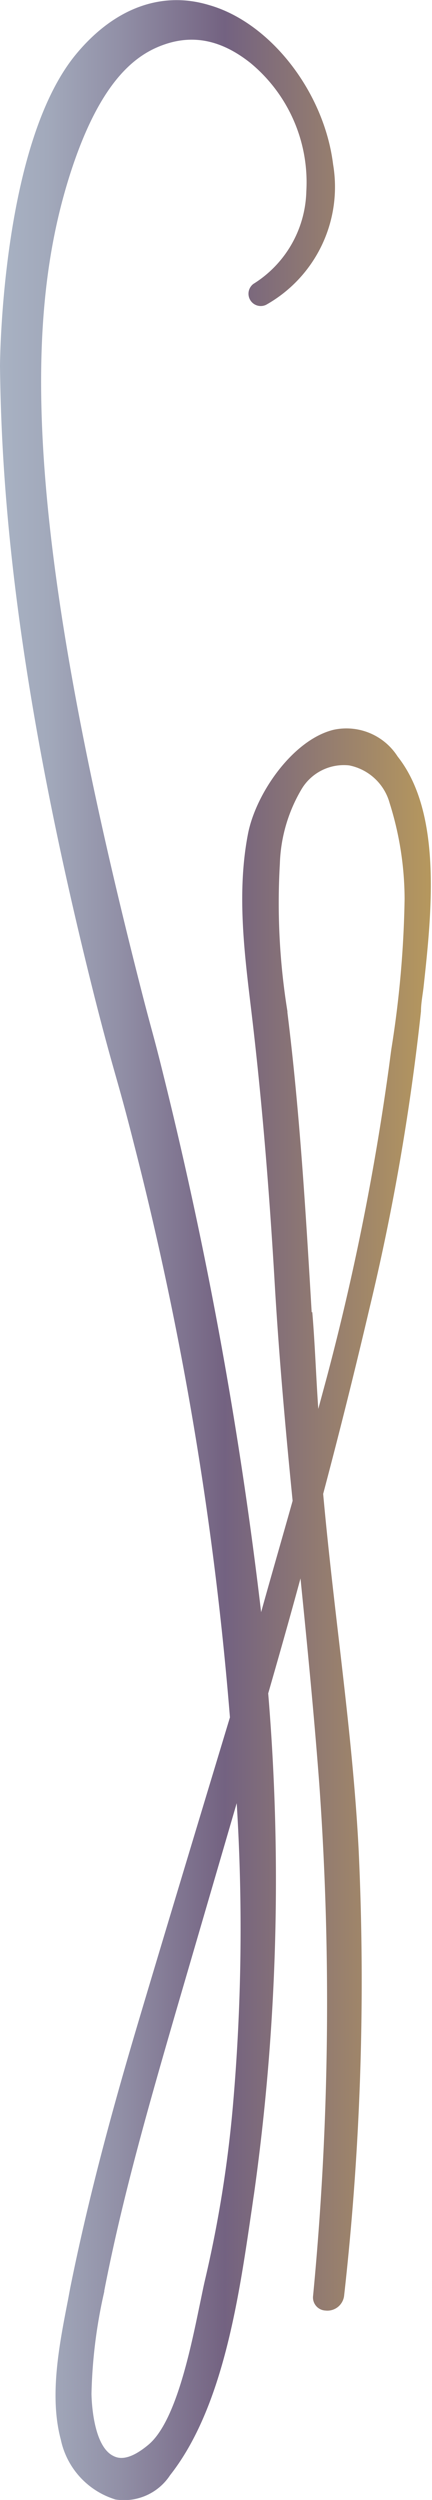 <?xml version="1.0" encoding="UTF-8"?> <svg xmlns="http://www.w3.org/2000/svg" xmlns:xlink="http://www.w3.org/1999/xlink" viewBox="0 0 27.43 158.51"> <defs> <style>.cls-1{fill:url(#Безымянный_градиент_13);}</style> <linearGradient id="Безымянный_градиент_13" y1="79.26" x2="27.43" y2="79.26" gradientUnits="userSpaceOnUse"> <stop offset="0" stop-color="#a8b2c3"></stop> <stop offset="0.11" stop-color="#a2a9bb"></stop> <stop offset="0.28" stop-color="#918fa6"></stop> <stop offset="0.5" stop-color="#766684"></stop> <stop offset="0.52" stop-color="#736281"></stop> <stop offset="0.99" stop-color="#b5975e"></stop> </linearGradient> </defs> <title>Ресурс 5 (2)</title> <g id="Слой_2" data-name="Слой 2"> <g id="Слой_1-2" data-name="Слой 1"> <path class="cls-1" d="M4.86,3.4C.05,9.15,0,23.2,0,23.2c.09,8.09,1,20.12,6,40,1.27,5,1.41,5,2.52,9.39a216.11,216.11,0,0,1,6.08,36.3c-.47,1.55-4.49,14.83-6,19.93s-3,10.58-4.14,16.24l-.14.75c-.56,2.87-1.2,6.11-.46,8.87a5.06,5.06,0,0,0,3.47,3.8,3.5,3.5,0,0,0,3.47-1.54c3.34-4.24,4.35-11.14,5.16-16.68.06-.39.11-.78.17-1.16a143,143,0,0,0,.9-31.73c.79-2.74,1.45-5.08,2.05-7.29.43,4.25.86,8.63,1.19,13a194.75,194.75,0,0,1-.39,32.48.83.83,0,0,0,.78.94,1.07,1.07,0,0,0,1.19-.94,178.67,178.67,0,0,0,.92-28.33c-.23-4.44-.75-8.91-1.25-13.23-.35-3-.72-6.18-1-9.28,1.12-4.22,2.07-8.06,2.93-11.72a148.13,148.13,0,0,0,3.28-18.88c0-.47.1-1,.16-1.49.51-4.67,1.21-11.06-1.64-14.66a3.86,3.86,0,0,0-4.06-1.7c-2.57.62-4.93,4-5.44,6.58-.71,3.63-.25,7.42.15,10.77.67,5.51,1.16,11.25,1.53,17.54.28,4.85.71,9.59,1.15,14-.68,2.42-1.37,4.79-2,7.06a273.2,273.2,0,0,0-6.19-34c-.74-3-.72-2.67-1.63-6.27-7.46-29.41-7.12-42.18-4.28-51,1.94-6,4.26-7.57,6.05-8.16S14.09,2.55,15.91,4a9.81,9.81,0,0,1,3.54,8.13A7.12,7.12,0,0,1,16.09,18a.78.78,0,0,0,.8,1.33,8.57,8.57,0,0,0,4.26-8.91c-.57-4.61-4-9-7.88-10.1C10.26-.59,7.27.51,4.86,3.4Zm9.93,130.1A78,78,0,0,1,13,144.63c-.1.43-.21,1-.33,1.56-.61,2.95-1.54,7.41-3.26,8.83-.88.73-1.62,1-2.19.71-1.32-.61-1.4-3.56-1.41-3.9v-.08a32,32,0,0,1,.81-6.45v-.05c1.15-5.94,2.86-11.87,4.52-17.6l3.89-13.32A129.15,129.15,0,0,1,14.79,133.5Zm5-50.3c-.37-6.23-.75-12.66-1.54-19v-.08a43,43,0,0,1-.48-9.35A9.87,9.87,0,0,1,19.17,50a3.13,3.13,0,0,1,3-1.47,3.34,3.34,0,0,1,2.57,2.39A20.36,20.36,0,0,1,25.69,57a66.43,66.43,0,0,1-.84,9.51c-.07.5-.13,1-.2,1.48a162.65,162.65,0,0,1-3.9,19.34l-.54,2C20.07,87.33,20,85.23,19.83,83.2Z"></path> </g> </g> </svg> 